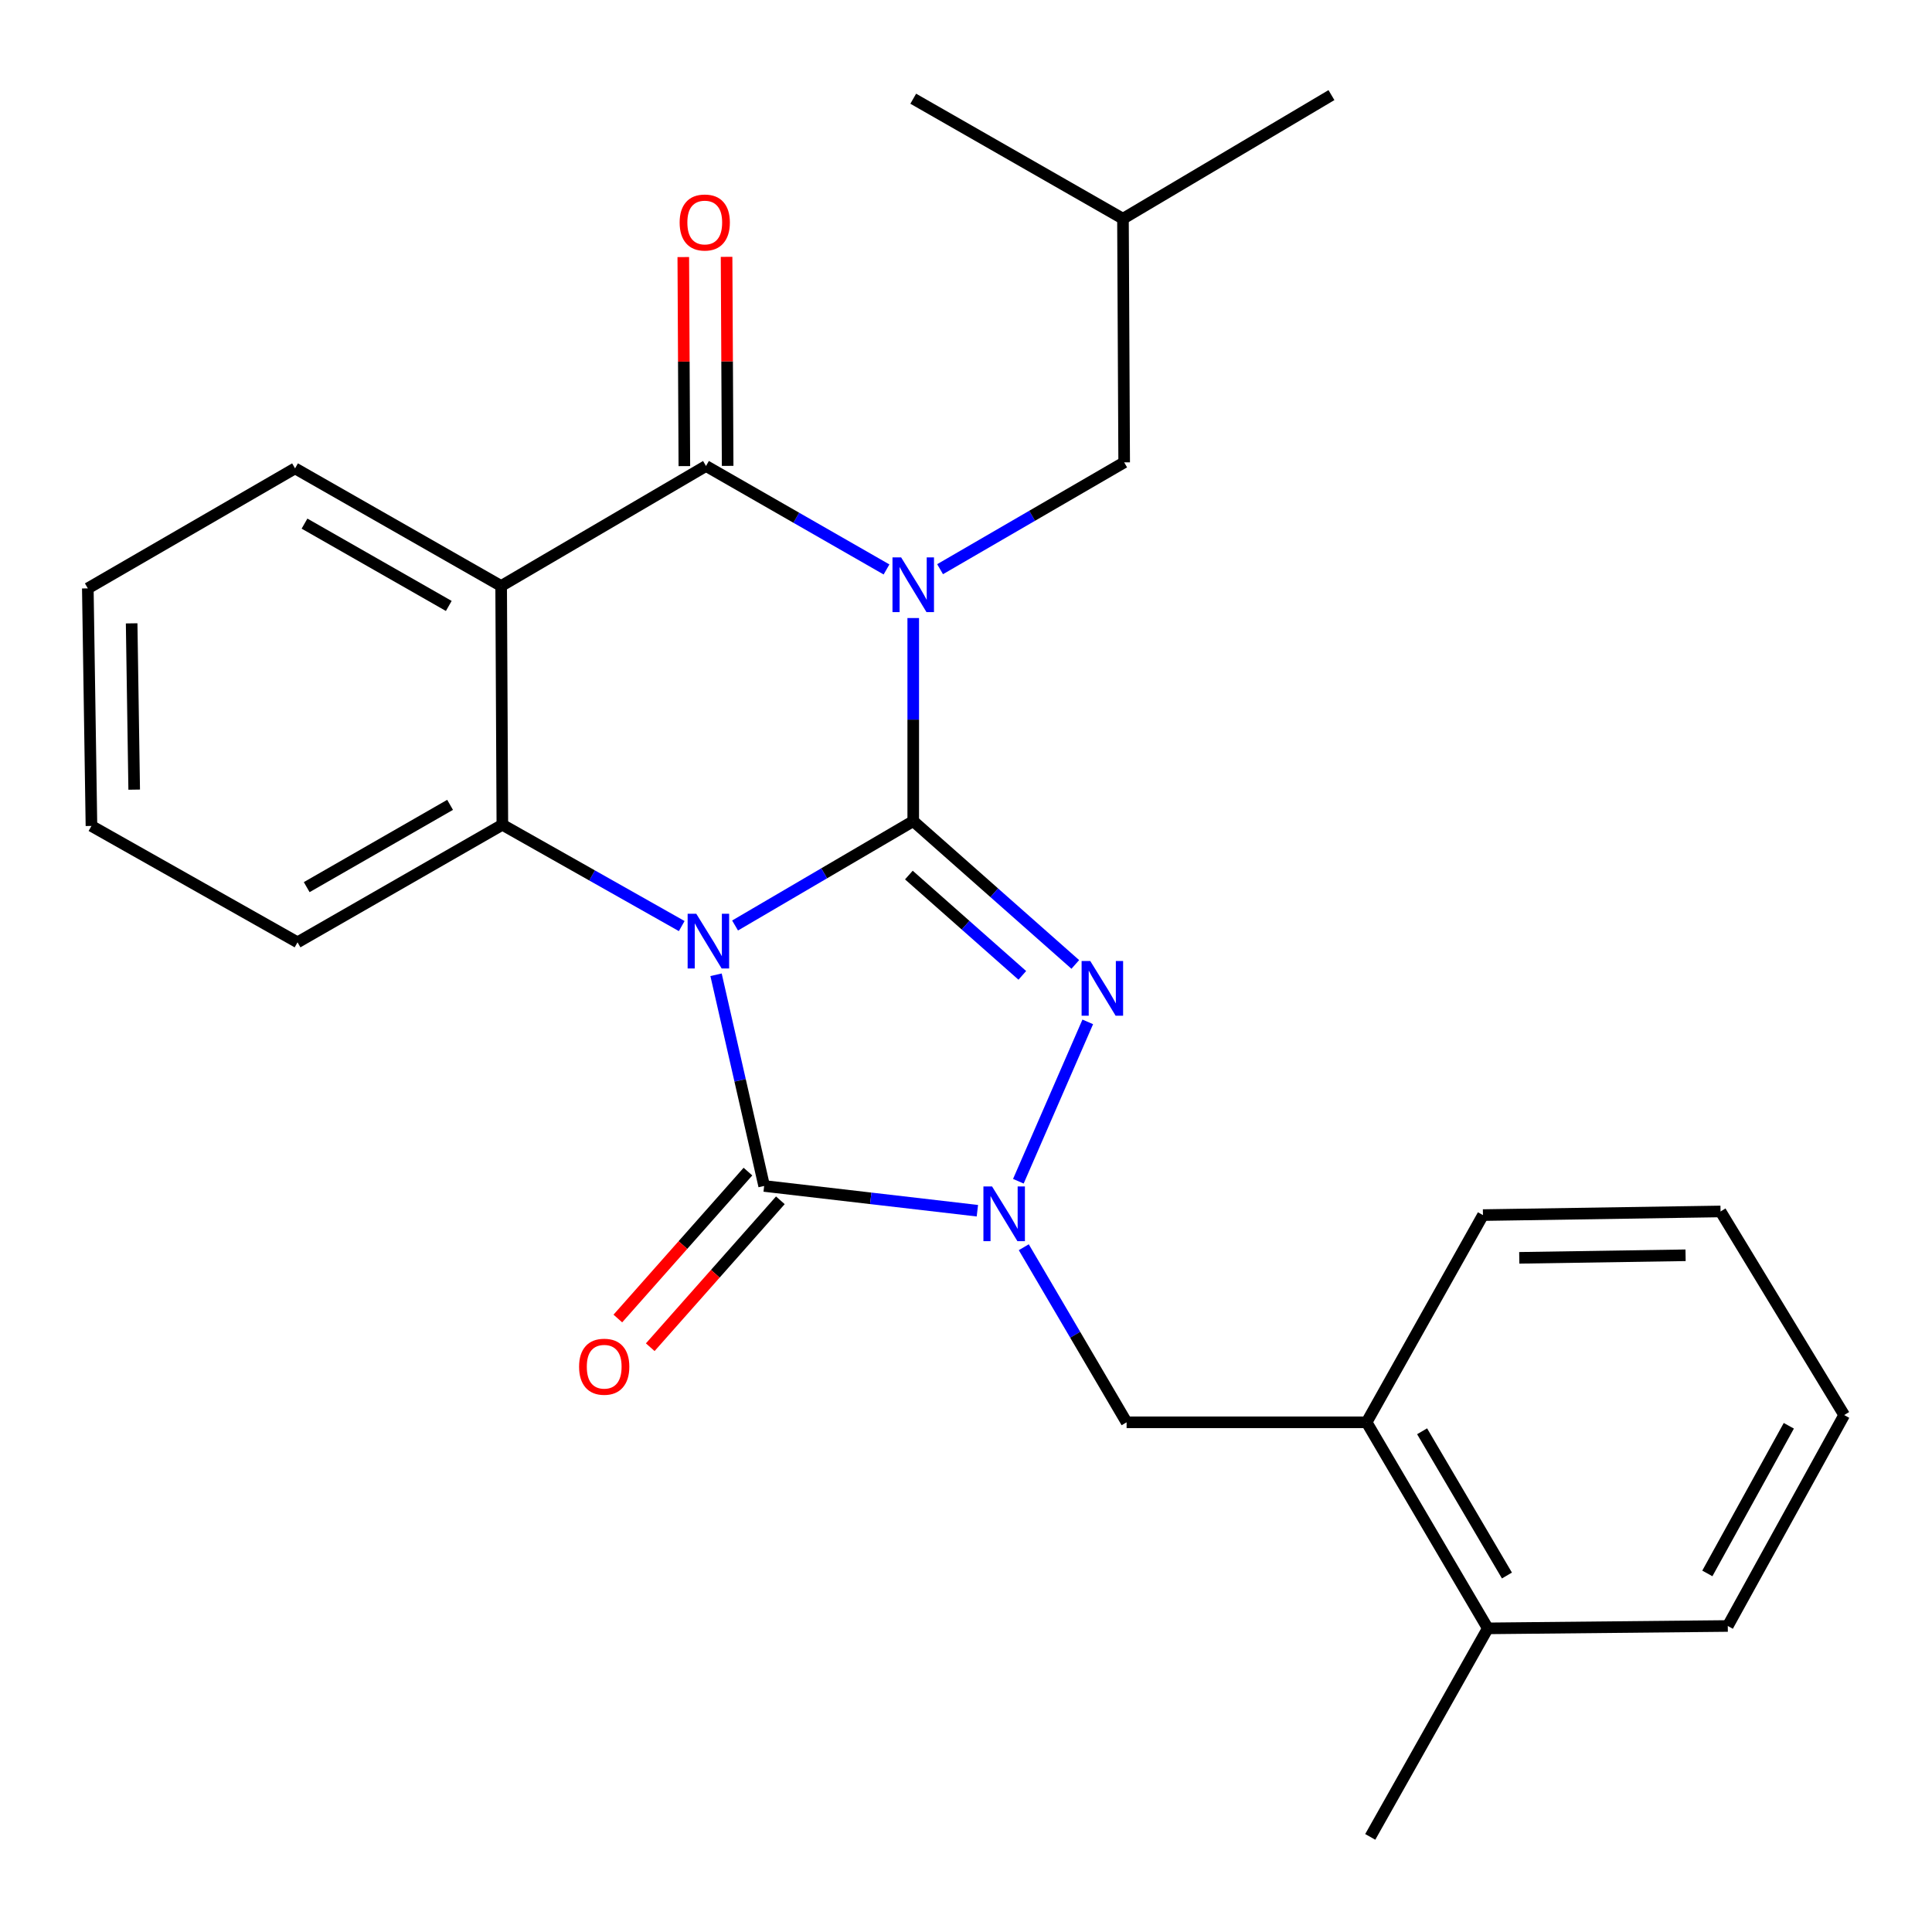 <?xml version='1.0' encoding='iso-8859-1'?>
<svg version='1.1' baseProfile='full'
              xmlns='http://www.w3.org/2000/svg'
                      xmlns:rdkit='http://www.rdkit.org/xml'
                      xmlns:xlink='http://www.w3.org/1999/xlink'
                  xml:space='preserve'
width='1000px' height='1000px' viewBox='0 0 1000 1000'>
<!-- END OF HEADER -->
<rect style='opacity:1.0;fill:#FFFFFF;stroke:none' width='1000' height='1000' x='0' y='0'> </rect>
<path class='bond-0' d='M 472.689,425.014 L 426.58,452.026' style='fill:none;fill-rule:evenodd;stroke:#000000;stroke-width:6px;stroke-linecap:butt;stroke-linejoin:miter;stroke-opacity:1' />
<path class='bond-0' d='M 426.58,452.026 L 380.471,479.038' style='fill:none;fill-rule:evenodd;stroke:#0000FF;stroke-width:6px;stroke-linecap:butt;stroke-linejoin:miter;stroke-opacity:1' />
<path class='bond-1' d='M 472.689,425.014 L 472.689,372.455' style='fill:none;fill-rule:evenodd;stroke:#000000;stroke-width:6px;stroke-linecap:butt;stroke-linejoin:miter;stroke-opacity:1' />
<path class='bond-1' d='M 472.689,372.455 L 472.689,319.895' style='fill:none;fill-rule:evenodd;stroke:#0000FF;stroke-width:6px;stroke-linecap:butt;stroke-linejoin:miter;stroke-opacity:1' />
<path class='bond-2' d='M 472.689,425.014 L 514.631,462.102' style='fill:none;fill-rule:evenodd;stroke:#000000;stroke-width:6px;stroke-linecap:butt;stroke-linejoin:miter;stroke-opacity:1' />
<path class='bond-2' d='M 514.631,462.102 L 556.572,499.19' style='fill:none;fill-rule:evenodd;stroke:#0000FF;stroke-width:6px;stroke-linecap:butt;stroke-linejoin:miter;stroke-opacity:1' />
<path class='bond-2' d='M 470.429,452.926 L 499.788,478.887' style='fill:none;fill-rule:evenodd;stroke:#000000;stroke-width:6px;stroke-linecap:butt;stroke-linejoin:miter;stroke-opacity:1' />
<path class='bond-2' d='M 499.788,478.887 L 529.147,504.849' style='fill:none;fill-rule:evenodd;stroke:#0000FF;stroke-width:6px;stroke-linecap:butt;stroke-linejoin:miter;stroke-opacity:1' />
<path class='bond-3' d='M 370.624,504.538 L 383.075,559.193' style='fill:none;fill-rule:evenodd;stroke:#0000FF;stroke-width:6px;stroke-linecap:butt;stroke-linejoin:miter;stroke-opacity:1' />
<path class='bond-3' d='M 383.075,559.193 L 395.525,613.848' style='fill:none;fill-rule:evenodd;stroke:#000000;stroke-width:6px;stroke-linecap:butt;stroke-linejoin:miter;stroke-opacity:1' />
<path class='bond-6' d='M 352.857,479.333 L 306.437,453.113' style='fill:none;fill-rule:evenodd;stroke:#0000FF;stroke-width:6px;stroke-linecap:butt;stroke-linejoin:miter;stroke-opacity:1' />
<path class='bond-6' d='M 306.437,453.113 L 260.018,426.894' style='fill:none;fill-rule:evenodd;stroke:#000000;stroke-width:6px;stroke-linecap:butt;stroke-linejoin:miter;stroke-opacity:1' />
<path class='bond-5' d='M 458.859,294.749 L 412.142,267.973' style='fill:none;fill-rule:evenodd;stroke:#0000FF;stroke-width:6px;stroke-linecap:butt;stroke-linejoin:miter;stroke-opacity:1' />
<path class='bond-5' d='M 412.142,267.973 L 365.426,241.197' style='fill:none;fill-rule:evenodd;stroke:#000000;stroke-width:6px;stroke-linecap:butt;stroke-linejoin:miter;stroke-opacity:1' />
<path class='bond-9' d='M 486.585,294.613 L 534.227,266.965' style='fill:none;fill-rule:evenodd;stroke:#0000FF;stroke-width:6px;stroke-linecap:butt;stroke-linejoin:miter;stroke-opacity:1' />
<path class='bond-9' d='M 534.227,266.965 L 581.869,239.317' style='fill:none;fill-rule:evenodd;stroke:#000000;stroke-width:6px;stroke-linecap:butt;stroke-linejoin:miter;stroke-opacity:1' />
<path class='bond-4' d='M 563.026,528.919 L 527.102,611.406' style='fill:none;fill-rule:evenodd;stroke:#0000FF;stroke-width:6px;stroke-linecap:butt;stroke-linejoin:miter;stroke-opacity:1' />
<path class='bond-10' d='M 387.138,606.42 L 353.466,644.441' style='fill:none;fill-rule:evenodd;stroke:#000000;stroke-width:6px;stroke-linecap:butt;stroke-linejoin:miter;stroke-opacity:1' />
<path class='bond-10' d='M 353.466,644.441 L 319.795,682.462' style='fill:none;fill-rule:evenodd;stroke:#FF0000;stroke-width:6px;stroke-linecap:butt;stroke-linejoin:miter;stroke-opacity:1' />
<path class='bond-10' d='M 403.912,621.276 L 370.24,659.296' style='fill:none;fill-rule:evenodd;stroke:#000000;stroke-width:6px;stroke-linecap:butt;stroke-linejoin:miter;stroke-opacity:1' />
<path class='bond-10' d='M 370.24,659.296 L 336.568,697.317' style='fill:none;fill-rule:evenodd;stroke:#FF0000;stroke-width:6px;stroke-linecap:butt;stroke-linejoin:miter;stroke-opacity:1' />
<path class='bond-26' d='M 395.525,613.848 L 450.707,620.256' style='fill:none;fill-rule:evenodd;stroke:#000000;stroke-width:6px;stroke-linecap:butt;stroke-linejoin:miter;stroke-opacity:1' />
<path class='bond-26' d='M 450.707,620.256 L 505.888,626.665' style='fill:none;fill-rule:evenodd;stroke:#0000FF;stroke-width:6px;stroke-linecap:butt;stroke-linejoin:miter;stroke-opacity:1' />
<path class='bond-8' d='M 529.908,645.564 L 556.517,690.874' style='fill:none;fill-rule:evenodd;stroke:#0000FF;stroke-width:6px;stroke-linecap:butt;stroke-linejoin:miter;stroke-opacity:1' />
<path class='bond-8' d='M 556.517,690.874 L 583.127,736.185' style='fill:none;fill-rule:evenodd;stroke:#000000;stroke-width:6px;stroke-linecap:butt;stroke-linejoin:miter;stroke-opacity:1' />
<path class='bond-7' d='M 365.426,241.197 L 259.396,303.312' style='fill:none;fill-rule:evenodd;stroke:#000000;stroke-width:6px;stroke-linecap:butt;stroke-linejoin:miter;stroke-opacity:1' />
<path class='bond-12' d='M 376.629,241.139 L 376.352,187.041' style='fill:none;fill-rule:evenodd;stroke:#000000;stroke-width:6px;stroke-linecap:butt;stroke-linejoin:miter;stroke-opacity:1' />
<path class='bond-12' d='M 376.352,187.041 L 376.074,132.943' style='fill:none;fill-rule:evenodd;stroke:#FF0000;stroke-width:6px;stroke-linecap:butt;stroke-linejoin:miter;stroke-opacity:1' />
<path class='bond-12' d='M 354.223,241.254 L 353.946,187.156' style='fill:none;fill-rule:evenodd;stroke:#000000;stroke-width:6px;stroke-linecap:butt;stroke-linejoin:miter;stroke-opacity:1' />
<path class='bond-12' d='M 353.946,187.156 L 353.668,133.058' style='fill:none;fill-rule:evenodd;stroke:#FF0000;stroke-width:6px;stroke-linecap:butt;stroke-linejoin:miter;stroke-opacity:1' />
<path class='bond-15' d='M 260.018,426.894 L 154,487.739' style='fill:none;fill-rule:evenodd;stroke:#000000;stroke-width:6px;stroke-linecap:butt;stroke-linejoin:miter;stroke-opacity:1' />
<path class='bond-15' d='M 232.962,416.587 L 158.75,459.179' style='fill:none;fill-rule:evenodd;stroke:#000000;stroke-width:6px;stroke-linecap:butt;stroke-linejoin:miter;stroke-opacity:1' />
<path class='bond-27' d='M 260.018,426.894 L 259.396,303.312' style='fill:none;fill-rule:evenodd;stroke:#000000;stroke-width:6px;stroke-linecap:butt;stroke-linejoin:miter;stroke-opacity:1' />
<path class='bond-14' d='M 259.396,303.312 L 152.718,242.429' style='fill:none;fill-rule:evenodd;stroke:#000000;stroke-width:6px;stroke-linecap:butt;stroke-linejoin:miter;stroke-opacity:1' />
<path class='bond-14' d='M 232.288,313.639 L 157.613,271.022' style='fill:none;fill-rule:evenodd;stroke:#000000;stroke-width:6px;stroke-linecap:butt;stroke-linejoin:miter;stroke-opacity:1' />
<path class='bond-11' d='M 583.127,736.185 L 707.356,736.185' style='fill:none;fill-rule:evenodd;stroke:#000000;stroke-width:6px;stroke-linecap:butt;stroke-linejoin:miter;stroke-opacity:1' />
<path class='bond-16' d='M 581.869,239.317 L 581.247,113.208' style='fill:none;fill-rule:evenodd;stroke:#000000;stroke-width:6px;stroke-linecap:butt;stroke-linejoin:miter;stroke-opacity:1' />
<path class='bond-13' d='M 707.356,736.185 L 770.081,842.839' style='fill:none;fill-rule:evenodd;stroke:#000000;stroke-width:6px;stroke-linecap:butt;stroke-linejoin:miter;stroke-opacity:1' />
<path class='bond-13' d='M 736.078,740.825 L 779.986,815.482' style='fill:none;fill-rule:evenodd;stroke:#000000;stroke-width:6px;stroke-linecap:butt;stroke-linejoin:miter;stroke-opacity:1' />
<path class='bond-17' d='M 707.356,736.185 L 767.579,628.935' style='fill:none;fill-rule:evenodd;stroke:#000000;stroke-width:6px;stroke-linecap:butt;stroke-linejoin:miter;stroke-opacity:1' />
<path class='bond-18' d='M 770.081,842.839 L 709.236,950.774' style='fill:none;fill-rule:evenodd;stroke:#000000;stroke-width:6px;stroke-linecap:butt;stroke-linejoin:miter;stroke-opacity:1' />
<path class='bond-19' d='M 770.081,842.839 L 894.298,841.606' style='fill:none;fill-rule:evenodd;stroke:#000000;stroke-width:6px;stroke-linecap:butt;stroke-linejoin:miter;stroke-opacity:1' />
<path class='bond-20' d='M 152.718,242.429 L 45.455,304.544' style='fill:none;fill-rule:evenodd;stroke:#000000;stroke-width:6px;stroke-linecap:butt;stroke-linejoin:miter;stroke-opacity:1' />
<path class='bond-21' d='M 154,487.739 L 47.334,427.504' style='fill:none;fill-rule:evenodd;stroke:#000000;stroke-width:6px;stroke-linecap:butt;stroke-linejoin:miter;stroke-opacity:1' />
<path class='bond-22' d='M 581.247,113.208 L 689.157,49.226' style='fill:none;fill-rule:evenodd;stroke:#000000;stroke-width:6px;stroke-linecap:butt;stroke-linejoin:miter;stroke-opacity:1' />
<path class='bond-23' d='M 581.247,113.208 L 472.689,51.093' style='fill:none;fill-rule:evenodd;stroke:#000000;stroke-width:6px;stroke-linecap:butt;stroke-linejoin:miter;stroke-opacity:1' />
<path class='bond-24' d='M 767.579,628.935 L 890.551,627.043' style='fill:none;fill-rule:evenodd;stroke:#000000;stroke-width:6px;stroke-linecap:butt;stroke-linejoin:miter;stroke-opacity:1' />
<path class='bond-24' d='M 786.369,651.054 L 872.45,649.73' style='fill:none;fill-rule:evenodd;stroke:#000000;stroke-width:6px;stroke-linecap:butt;stroke-linejoin:miter;stroke-opacity:1' />
<path class='bond-29' d='M 894.298,841.606 L 954.545,732.426' style='fill:none;fill-rule:evenodd;stroke:#000000;stroke-width:6px;stroke-linecap:butt;stroke-linejoin:miter;stroke-opacity:1' />
<path class='bond-29' d='M 883.718,814.404 L 925.891,737.978' style='fill:none;fill-rule:evenodd;stroke:#000000;stroke-width:6px;stroke-linecap:butt;stroke-linejoin:miter;stroke-opacity:1' />
<path class='bond-28' d='M 45.455,304.544 L 47.334,427.504' style='fill:none;fill-rule:evenodd;stroke:#000000;stroke-width:6px;stroke-linecap:butt;stroke-linejoin:miter;stroke-opacity:1' />
<path class='bond-28' d='M 68.14,322.645 L 69.456,408.717' style='fill:none;fill-rule:evenodd;stroke:#000000;stroke-width:6px;stroke-linecap:butt;stroke-linejoin:miter;stroke-opacity:1' />
<path class='bond-25' d='M 890.551,627.043 L 954.545,732.426' style='fill:none;fill-rule:evenodd;stroke:#000000;stroke-width:6px;stroke-linecap:butt;stroke-linejoin:miter;stroke-opacity:1' />
<path  class='atom-1' d='M 360.399 472.969
L 369.679 487.969
Q 370.599 489.449, 372.079 492.129
Q 373.559 494.809, 373.639 494.969
L 373.639 472.969
L 377.399 472.969
L 377.399 501.289
L 373.519 501.289
L 363.559 484.889
Q 362.399 482.969, 361.159 480.769
Q 359.959 478.569, 359.599 477.889
L 359.599 501.289
L 355.919 501.289
L 355.919 472.969
L 360.399 472.969
' fill='#0000FF'/>
<path  class='atom-2' d='M 466.429 288.517
L 475.709 303.517
Q 476.629 304.997, 478.109 307.677
Q 479.589 310.357, 479.669 310.517
L 479.669 288.517
L 483.429 288.517
L 483.429 316.837
L 479.549 316.837
L 469.589 300.437
Q 468.429 298.517, 467.189 296.317
Q 465.989 294.117, 465.629 293.437
L 465.629 316.837
L 461.949 316.837
L 461.949 288.517
L 466.429 288.517
' fill='#0000FF'/>
<path  class='atom-3' d='M 564.319 497.416
L 573.599 512.416
Q 574.519 513.896, 575.999 516.576
Q 577.479 519.256, 577.559 519.416
L 577.559 497.416
L 581.319 497.416
L 581.319 525.736
L 577.439 525.736
L 567.479 509.336
Q 566.319 507.416, 565.079 505.216
Q 563.879 503.016, 563.519 502.336
L 563.519 525.736
L 559.839 525.736
L 559.839 497.416
L 564.319 497.416
' fill='#0000FF'/>
<path  class='atom-5' d='M 513.495 614.115
L 522.775 629.115
Q 523.695 630.595, 525.175 633.275
Q 526.655 635.955, 526.735 636.115
L 526.735 614.115
L 530.495 614.115
L 530.495 642.435
L 526.615 642.435
L 516.655 626.035
Q 515.495 624.115, 514.255 621.915
Q 513.055 619.715, 512.695 619.035
L 512.695 642.435
L 509.015 642.435
L 509.015 614.115
L 513.495 614.115
' fill='#0000FF'/>
<path  class='atom-11' d='M 299.735 707.411
Q 299.735 700.611, 303.095 696.811
Q 306.455 693.011, 312.735 693.011
Q 319.015 693.011, 322.375 696.811
Q 325.735 700.611, 325.735 707.411
Q 325.735 714.291, 322.335 718.211
Q 318.935 722.091, 312.735 722.091
Q 306.495 722.091, 303.095 718.211
Q 299.735 714.331, 299.735 707.411
M 312.735 718.891
Q 317.055 718.891, 319.375 716.011
Q 321.735 713.091, 321.735 707.411
Q 321.735 701.851, 319.375 699.051
Q 317.055 696.211, 312.735 696.211
Q 308.415 696.211, 306.055 699.011
Q 303.735 701.811, 303.735 707.411
Q 303.735 713.131, 306.055 716.011
Q 308.415 718.891, 312.735 718.891
' fill='#FF0000'/>
<path  class='atom-13' d='M 351.779 115.168
Q 351.779 108.368, 355.139 104.568
Q 358.499 100.768, 364.779 100.768
Q 371.059 100.768, 374.419 104.568
Q 377.779 108.368, 377.779 115.168
Q 377.779 122.048, 374.379 125.968
Q 370.979 129.848, 364.779 129.848
Q 358.539 129.848, 355.139 125.968
Q 351.779 122.088, 351.779 115.168
M 364.779 126.648
Q 369.099 126.648, 371.419 123.768
Q 373.779 120.848, 373.779 115.168
Q 373.779 109.608, 371.419 106.808
Q 369.099 103.968, 364.779 103.968
Q 360.459 103.968, 358.099 106.768
Q 355.779 109.568, 355.779 115.168
Q 355.779 120.888, 358.099 123.768
Q 360.459 126.648, 364.779 126.648
' fill='#FF0000'/>
</svg>
